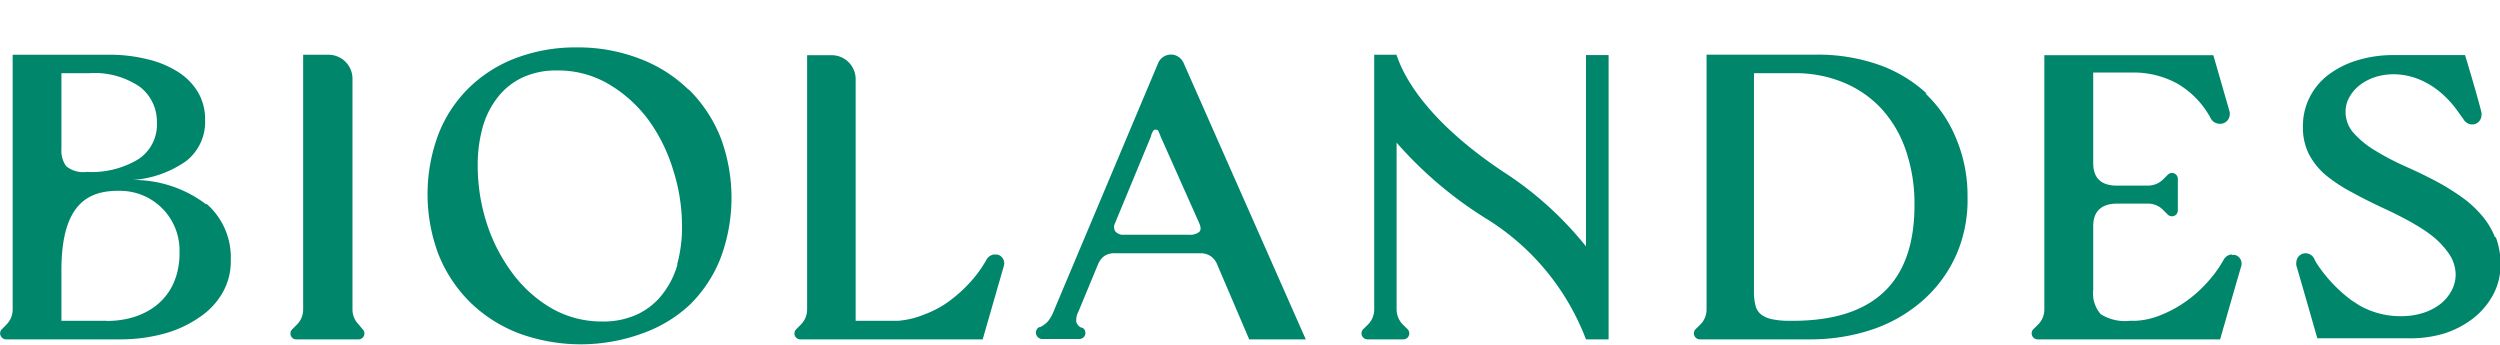 <svg xmlns="http://www.w3.org/2000/svg" id="Calque_1" data-name="Calque 1" viewBox="0 0 221 30.49"><defs><style>.cls-1{fill:#00866b;}</style></defs><path id="Trac&#xE9;_318" data-name="Trac&#xE9; 318" class="cls-1" d="M60.85,7.91a12.43,12.43,0,0,0-4.3-2.72,15.12,15.12,0,0,0-5.53-1,14.94,14.94,0,0,0-5.38.93,12,12,0,0,0-4.18,2.64,11.71,11.71,0,0,0-2.69,4.07,15.11,15.11,0,0,0,0,10.68,12.46,12.46,0,0,0,2.8,4.22,12.62,12.62,0,0,0,4.31,2.74,15.86,15.86,0,0,0,10.91,0A12,12,0,0,0,61,26.92a11.84,11.84,0,0,0,2.69-4.08,15.19,15.19,0,0,0,0-10.71,12.46,12.46,0,0,0-2.8-4.22m-1,15.47A7.68,7.68,0,0,1,58.57,26a6.08,6.08,0,0,1-2.19,1.77,7.14,7.14,0,0,1-3.12.65,8.89,8.89,0,0,1-4.56-1.2,11.5,11.5,0,0,1-3.48-3.18A15,15,0,0,1,43,19.65a16.62,16.62,0,0,1-.77-5,12.37,12.37,0,0,1,.43-3.37A7.51,7.51,0,0,1,44,8.6a6,6,0,0,1,2.17-1.74,7,7,0,0,1,3.07-.63,8.79,8.79,0,0,1,4.56,1.2,11.93,11.93,0,0,1,3.5,3.14A14.8,14.8,0,0,1,59.5,15a16.33,16.33,0,0,1,.79,5,12.37,12.37,0,0,1-.43,3.37"></path><path id="Trac&#xE9;_319" data-name="Trac&#xE9; 319" class="cls-1" d="M104.64,5.59a1.26,1.26,0,0,0-.73-.7,1.23,1.23,0,0,0-1.53.69L93.2,27.38a3.72,3.72,0,0,1-.54,1,2.24,2.24,0,0,1-.72.54h-.08a.55.55,0,0,0-.21.76h0a.56.56,0,0,0,.49.29h3.29a.54.54,0,0,0,.52-.56.55.55,0,0,0-.26-.44h-.08a.78.78,0,0,1-.47-.53,1.69,1.69,0,0,1,.2-.91l1.71-4.13a1.84,1.84,0,0,1,.56-.76,1.61,1.61,0,0,1,1-.25h7.45a1.6,1.6,0,0,1,1,.28,1.68,1.68,0,0,1,.56.76L110.43,30h5ZM106,20.51a1.26,1.26,0,0,1-.88.24H99.39a.92.92,0,0,1-.81-.31.75.75,0,0,1,0-.74l3.16-7.63a1.21,1.21,0,0,1,.16-.42.27.27,0,0,1,.35-.18h0a.24.24,0,0,1,.18.18c.06.14.12.27.17.42L106,19.7c.17.38.18.65,0,.81"></path><path id="Trac&#xE9;_320" data-name="Trac&#xE9; 320" class="cls-1" d="M31.72,28.7a1.88,1.88,0,0,1-.56-1.34V7A2.12,2.12,0,0,0,29,4.84H26.8V27.36a1.88,1.88,0,0,1-.56,1.34l-.41.41a.53.53,0,0,0,0,.75.48.48,0,0,0,.34.14h5.52a.52.52,0,0,0,.37-.89Z"></path><path id="Trac&#xE9;_321" data-name="Trac&#xE9; 321" class="cls-1" d="M87.92,22.49h0a.9.9,0,0,0-.7.44,10.56,10.56,0,0,1-1.35,1.9,12.32,12.32,0,0,1-2,1.82,8.81,8.81,0,0,1-2.14,1.14,7.63,7.63,0,0,1-2.35.57H75.64V7a2.12,2.12,0,0,0-2.12-2.12H71.35V27.39a1.91,1.91,0,0,1-.56,1.31l-.41.41a.53.53,0,0,0,0,.74.56.56,0,0,0,.37.15H86.87l1.87-6.49a.8.8,0,0,0-.54-1h0a1.22,1.22,0,0,0-.27,0"></path><path id="Trac&#xE9;_322" data-name="Trac&#xE9; 322" class="cls-1" d="M18.23,18.07a10.6,10.6,0,0,0-6.49-2.16,9.36,9.36,0,0,0,4.7-1.66,4.39,4.39,0,0,0,1.69-3.68,4.66,4.66,0,0,0-.63-2.42,5.38,5.38,0,0,0-1.76-1.79A8.77,8.77,0,0,0,13,5.23a13.77,13.77,0,0,0-3.5-.39H1.12V27.36A1.88,1.88,0,0,1,.56,28.7l-.4.41a.51.51,0,0,0,0,.72h0A.5.5,0,0,0,.52,30H10.7a14.63,14.63,0,0,0,4-.56,10.19,10.19,0,0,0,3-1.44,6.4,6.4,0,0,0,2-2.17,5.54,5.54,0,0,0,.7-2.82,6.27,6.27,0,0,0-2.15-5M5.43,6.47H7.88a7.09,7.09,0,0,1,4.49,1.21,3.87,3.87,0,0,1,1.5,3.15,3.65,3.65,0,0,1-1.68,3.27A8,8,0,0,1,7.7,15.2H7.63a2.36,2.36,0,0,1-1.77-.5,2.3,2.3,0,0,1-.43-1.52Zm4,21.89h-4V23.87c0-6.14,2.62-7.07,5.3-7a5.26,5.26,0,0,1,5.14,5.36v.36c-.13,4-3.16,5.78-6.39,5.78"></path><path id="Trac&#xE9;_323" data-name="Trac&#xE9; 323" class="cls-1" d="M170.34,8.29a12.2,12.2,0,0,0-4.24-2.56,16.35,16.35,0,0,0-5.5-.9h-9.74V27.36a1.88,1.88,0,0,1-.56,1.34l-.41.4a.53.53,0,0,0,.37.9H160a17.13,17.13,0,0,0,5.59-.9A13.08,13.08,0,0,0,170,26.54a11.71,11.71,0,0,0,2.93-4,12.05,12.05,0,0,0,1-5.13,13,13,0,0,0-1-5.15,11.32,11.32,0,0,0-2.73-4m-11.7,20.1h-.22a7.51,7.51,0,0,1-1.57-.13,2.44,2.44,0,0,1-1-.41,1.44,1.44,0,0,1-.52-.8,4.8,4.8,0,0,1-.14-1.25V6.47h3.57a11.13,11.13,0,0,1,4.34.82,9.52,9.52,0,0,1,3.36,2.32,10.41,10.41,0,0,1,2.16,3.69,14.5,14.5,0,0,1,.76,4.84q0,10.21-10.76,10.22"></path><path id="Trac&#xE9;_324" data-name="Trac&#xE9; 324" class="cls-1" d="M197.29,22.49h0a.9.9,0,0,0-.7.44,10.56,10.56,0,0,1-1.35,1.9,11.1,11.1,0,0,1-2,1.81,10.39,10.39,0,0,1-2.17,1.19,6.77,6.77,0,0,1-2.3.53h-.5a4,4,0,0,1-2.57-.59,2.79,2.79,0,0,1-.66-2.14h0V20c0-1.31.71-2,2.12-2h2.73a1.85,1.85,0,0,1,1.33.56l.41.41a.53.53,0,0,0,.74,0h0a.51.51,0,0,0,.15-.37V15.81a.52.52,0,0,0-.52-.52h0a.52.52,0,0,0-.37.16l-.41.41a1.93,1.93,0,0,1-1.34.55h-2.72c-1.41,0-2.12-.65-2.12-2v-8h3.63a8,8,0,0,1,3.84,1,7.8,7.8,0,0,1,2.94,3.09.87.87,0,0,0,.65.43.85.85,0,0,0,1-.7v0a1,1,0,0,0,0-.35l-1.44-5H180.72V27.36h0a1.88,1.88,0,0,1-.56,1.34l-.41.4a.53.53,0,0,0,0,.74.52.52,0,0,0,.37.16h16.14s1.24-4.35,1.86-6.45a.8.8,0,0,0-.5-1,.62.62,0,0,0-.33,0"></path><path id="Trac&#xE9;_328" data-name="Trac&#xE9; 328" class="cls-1" d="M121.48,4.84V27.36a1.88,1.88,0,0,1-.56,1.34l-.41.4a.52.52,0,0,0,0,.74h0a.52.52,0,0,0,.37.16h3.18a.52.52,0,0,0,.52-.52.54.54,0,0,0-.15-.38l-.41-.4a1.91,1.91,0,0,1-.56-1.32V12.61a35.13,35.13,0,0,0,8.07,6.81A21.5,21.5,0,0,1,140.2,30h2V4.87h-2V21.78a30.51,30.51,0,0,0-7.35-6.62c-6.73-4.5-8.77-8.39-9.4-10.32Z"></path><path id="Trac&#xE9;_329" data-name="Trac&#xE9; 329" class="cls-1" d="M220.57,21a6.84,6.84,0,0,0-1.22-2,9.66,9.66,0,0,0-1.91-1.7,20.66,20.66,0,0,0-2.52-1.5q-1.14-.59-2.46-1.17a22.18,22.18,0,0,1-2.46-1.3,8,8,0,0,1-1.9-1.53,2.78,2.78,0,0,1-.75-1.79h0V9.86a2.53,2.53,0,0,1,.36-1.31c1.39-2.5,6.47-3.28,9.72,1.52l.35.48a.9.9,0,0,0,.72.45.82.82,0,0,0,.86-.78h0a.66.66,0,0,0,0-.28c-.42-1.7-1.45-5.07-1.45-5.07h-6.29a10.86,10.86,0,0,0-3.2.45,8.18,8.18,0,0,0-2.56,1.27,5.7,5.7,0,0,0-1.68,2,5.6,5.6,0,0,0-.6,2.63,5.17,5.17,0,0,0,.53,2.41,6.22,6.22,0,0,0,1.51,1.87A14,14,0,0,0,207.91,17q1.36.75,3.06,1.53c.77.36,1.51.74,2.23,1.14l.44.26h0a12.15,12.15,0,0,1,1.46,1,7.31,7.31,0,0,1,1.43,1.56,3.33,3.33,0,0,1,.55,1.78,3,3,0,0,1-.37,1.44,3.79,3.79,0,0,1-1,1.18,4.92,4.92,0,0,1-1.53.78,6.35,6.35,0,0,1-1.93.28,7.33,7.33,0,0,1-3.55-.88,2.26,2.26,0,0,1-.26-.16l-.1-.06-.46-.3a12.79,12.79,0,0,1-3-3.14,3,3,0,0,1-.28-.49.88.88,0,0,0-.73-.53.82.82,0,0,0-.87.75,1,1,0,0,0,0,.34c.62,2.11,1.85,6.42,1.85,6.42h7.87a10.4,10.4,0,0,0,3.28-.4,8.24,8.24,0,0,0,2.63-1.36,6.64,6.64,0,0,0,1.77-2.1,5.6,5.6,0,0,0,.65-2.66,6.79,6.79,0,0,0-.43-2.44"></path></svg>